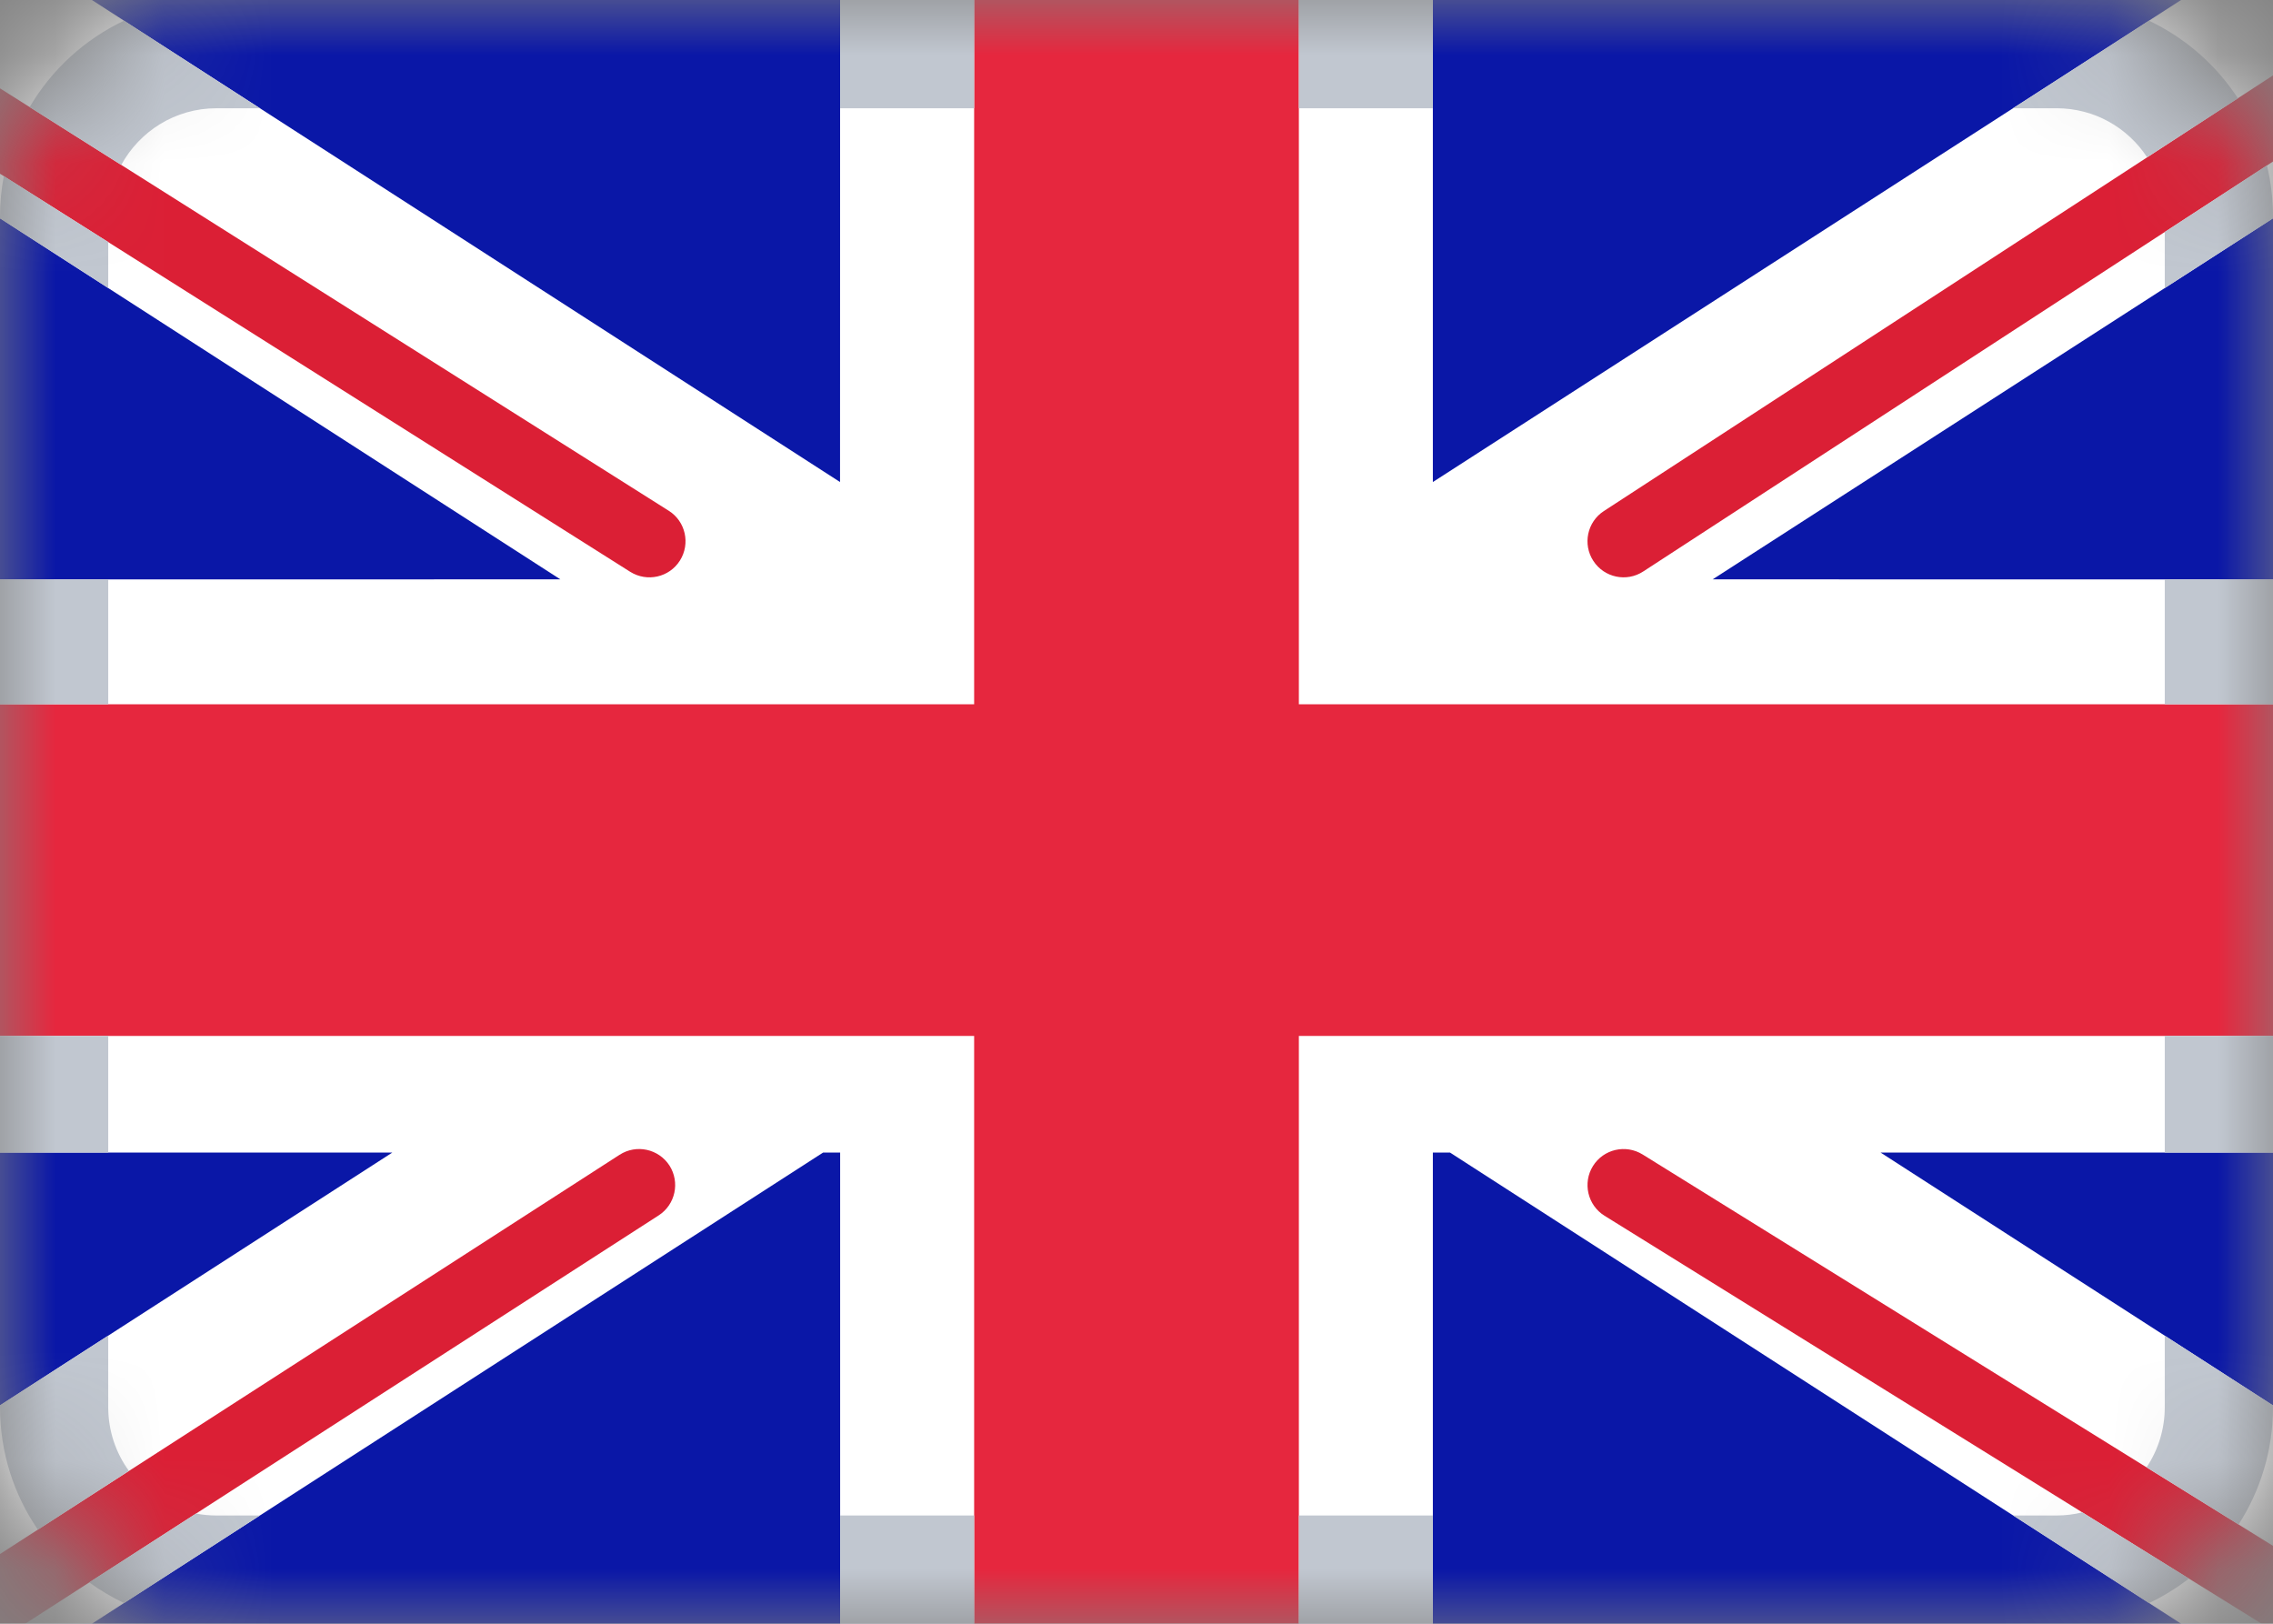 <svg width="21" height="15" viewBox="0 0 21 15" fill="none" xmlns="http://www.w3.org/2000/svg">
<rect x="0" y="0" width="21" height="15" fill="#808080" stroke="none"/>
<g clip-path="url(#clip0)">
<mask id="mask0" mask-type="alpha" maskUnits="userSpaceOnUse" x="0" y="0" width="21" height="15">
<rect x="6.10352e-05" width="21" height="15" rx="2" fill="white"/>
</mask>
<g mask="url(#mask0)">
<rect width="21" height="15" fill="#0A17A7"/>
<path fill-rule="evenodd" clip-rule="evenodd" d="M-2.255 17L-3.5 15.238L3.625 10.647L-1 10.647V5.353L5.177 5.352L-3.5 -0.238L-2.255 -2L7.761 4.453L7.762 -1H13.238L13.238 4.453L23.255 -2L24.5 -0.238L15.823 5.352L22 5.353V10.647L17.374 10.647L24.5 15.238L23.255 17L13.396 10.647L13.238 10.647V17H7.762V10.647L7.605 10.647L-2.255 17Z" fill="white"/>
<path fill-rule="evenodd" clip-rule="evenodd" d="M-3.782 -1.178C-3.684 -1.334 -3.478 -1.38 -3.322 -1.282L6.178 4.718C6.334 4.816 6.38 5.022 6.282 5.178C6.184 5.334 5.978 5.38 5.822 5.282L-3.678 -0.718C-3.834 -0.816 -3.88 -1.022 -3.782 -1.178Z" fill="#DB1F35"/>
<path fill-rule="evenodd" clip-rule="evenodd" d="M25.088 -1.567C25.188 -1.412 25.144 -1.206 24.99 -1.105L15.182 5.279C15.028 5.38 14.821 5.336 14.721 5.182C14.62 5.028 14.664 4.821 14.818 4.721L24.626 -1.664C24.781 -1.765 24.987 -1.721 25.088 -1.567Z" fill="#DB1F35"/>
<path fill-rule="evenodd" clip-rule="evenodd" d="M-3.889 17.259C-3.789 17.414 -3.583 17.458 -3.428 17.359L6.085 11.228C6.24 11.128 6.284 10.922 6.185 10.767C6.085 10.613 5.879 10.568 5.724 10.668L-3.79 16.798C-3.944 16.898 -3.989 17.104 -3.889 17.259Z" fill="#DB1F35"/>
<path fill-rule="evenodd" clip-rule="evenodd" d="M24.186 16.651C24.283 16.494 24.235 16.289 24.079 16.192L15.176 10.665C15.019 10.568 14.814 10.616 14.717 10.772C14.62 10.928 14.668 11.134 14.824 11.231L23.727 16.758C23.884 16.855 24.089 16.807 24.186 16.651Z" fill="#DB1F35"/>
<path fill-rule="evenodd" clip-rule="evenodd" d="M0 9.57H9V15H12V9.57H21V6.506H12V0H9V6.506H0V9.57Z" fill="#E6273E"/>
<path fill-rule="evenodd" clip-rule="evenodd" d="M20.676 0.908C20.474 0.599 20.19 0.35 19.854 0.191L18.598 1H19C19.351 1 19.659 1.18 19.837 1.453L20.676 0.908ZM20 2.143L20.944 1.528C20.981 1.68 21 1.838 21 2V2.017L20 2.661V2.143ZM0.035 1.627C0.012 1.748 0 1.872 0 2V2.017L1 2.661V2.236L0.035 1.627ZM1.12 1.524L0.274 0.989C0.477 0.643 0.781 0.364 1.146 0.191L2.401 1H2C1.62 1 1.29 1.212 1.12 1.524ZM0.824 14.618C0.925 14.691 1.032 14.755 1.146 14.809L2.401 14H2C1.935 14 1.872 13.994 1.811 13.982L0.824 14.618ZM1.191 13.588L0.35 14.131C0.129 13.809 0 13.42 0 13V12.982L1 12.338V13C1 13.22 1.071 13.423 1.191 13.588ZM20.682 14.083C20.883 13.771 21 13.399 21 13V12.983L20 12.339V13C20 13.205 19.938 13.396 19.832 13.555L20.682 14.083ZM19.238 13.971C19.162 13.99 19.082 14 19 14H18.6L19.855 14.809C19.986 14.747 20.109 14.671 20.223 14.583L19.238 13.971ZM13.238 15H12V14H13.238V15ZM9 14V15H7.762V14H9ZM20 10.647V9.57H21V10.647L20 10.647ZM20 6.506H21V5.353L20 5.353V6.506ZM13.238 1H12V0H13.238L13.238 1ZM9 1V0H7.762L7.762 1H9ZM0 6.506H1V5.353L0 5.353V6.506ZM0 10.647V9.57H1V10.647L0 10.647Z" fill="#C1C7D0"/>
</g>
</g>
<defs>
<clipPath id="clip0">
<rect width="21" height="15" fill="white"/>
</clipPath>
</defs>
</svg>
